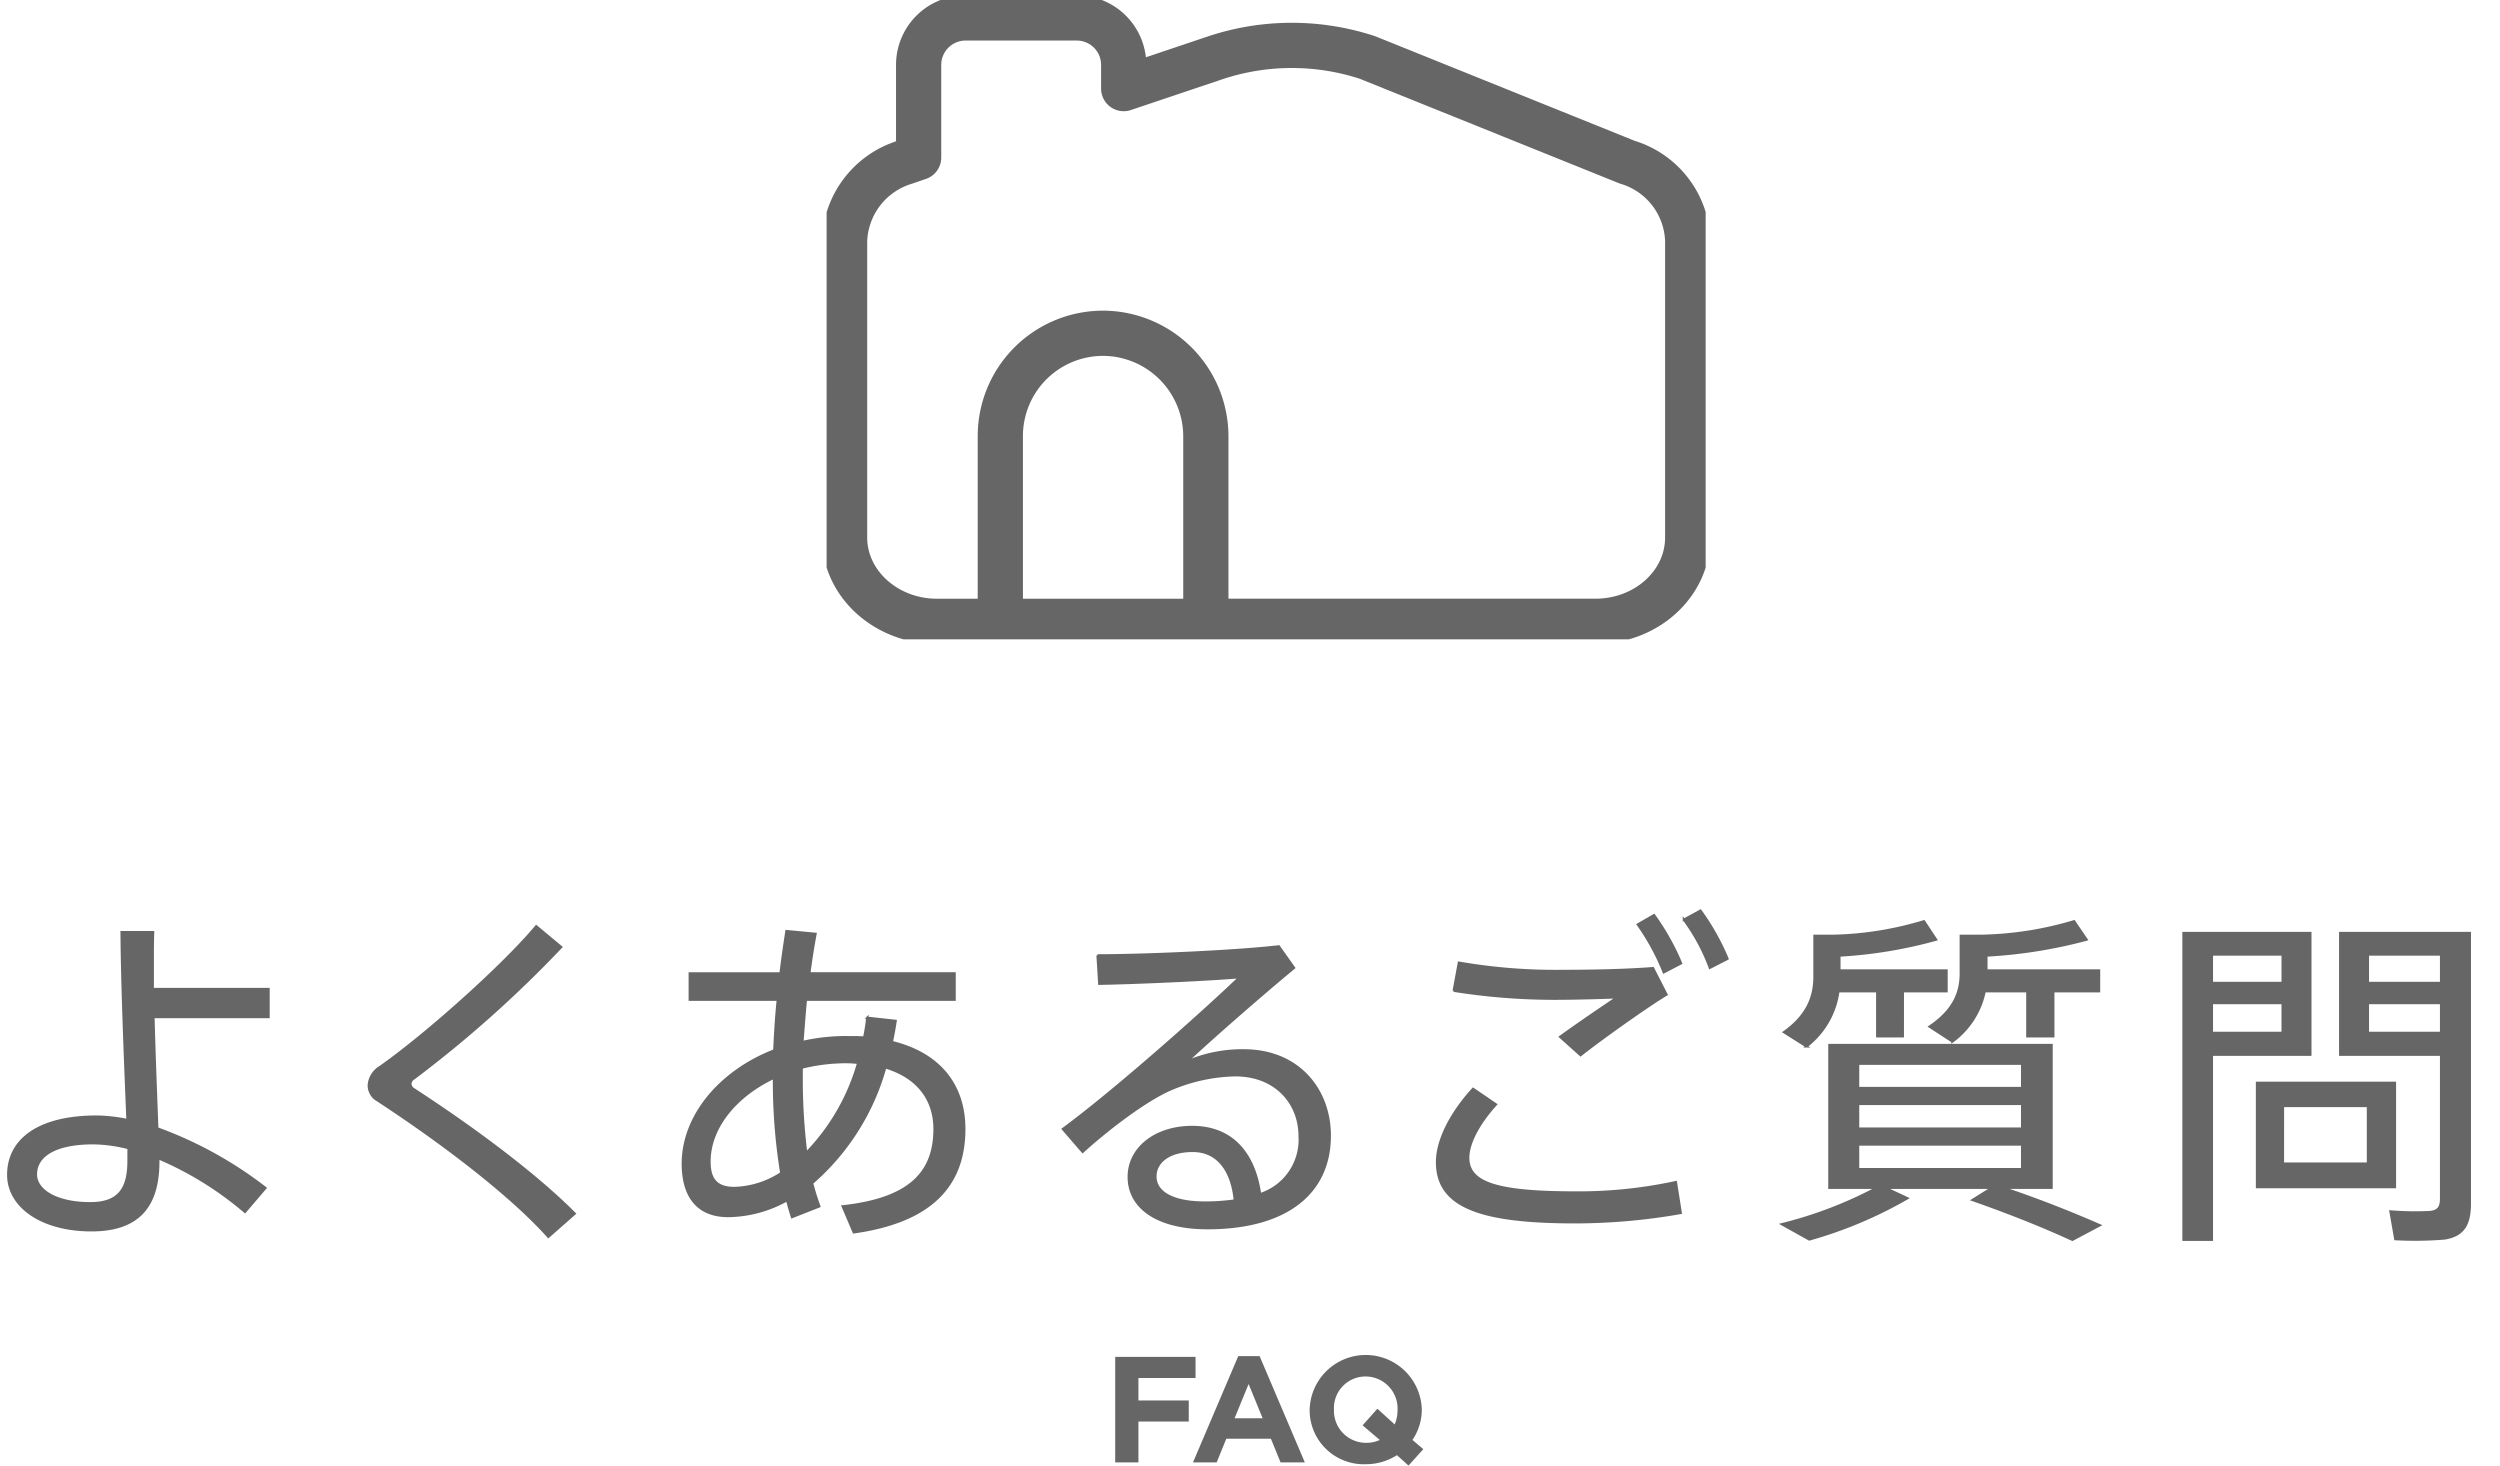 <svg height="194.464" viewBox="0 0 331.72 194.464" width="331.72" xmlns="http://www.w3.org/2000/svg"><clipPath id="a"><path d="M0 0h116.639v84.831H0z"/></clipPath><clipPath id="b"><path d="M2-4h331.72v48.134H2z"/></clipPath><path d="M147.975 194.044h3.08v-5.42h6.68v-2.8h-6.68v-2.98h7.58v-2.8h-10.66zm10.32 0h3.14l1.28-3.14h5.92l1.28 3.14h3.22l-6-14.1H164.3zm5.52-5.86l1.86-4.54 1.86 4.54zm25.04 4.1l-1.44-1.22a7.182 7.182 0 001.24-4.02v-.04a7.443 7.443 0 00-14.88.04v.04a7.173 7.173 0 007.42 7.2 7.63 7.63 0 004.16-1.2l1.54 1.38zm-7.62-.84a4.253 4.253 0 01-4.235-4.4v-.04a4.187 4.187 0 014.2-4.36 4.253 4.253 0 014.24 4.4v.04a4.906 4.906 0 01-.38 1.92l-2.3-2.08-1.96 2.2 2.28 1.94a4.207 4.207 0 01-1.845.38z" fill="#666"/><g stroke="#666"><g clip-path="url(#a)" fill="none" stroke-linecap="round" stroke-linejoin="round" stroke-width="6" transform="translate(109.681)"><path d="M114.257 31.967v39.349c0 6.154-5.476 11.124-12.254 11.124H50.32V57.883a13.687 13.687 0 00-13.605-13.662 13.638 13.638 0 00-13.666 13.662v24.561H14.64c-6.72 0-12.254-4.969-12.254-11.128V31.967a11.311 11.311 0 018.017-10.445l1.808-.62V8.59a6.228 6.228 0 016.209-6.209h14.792A6.229 6.229 0 0139.42 8.59v3.166l12.259-4.123a32.182 32.182 0 0120.1 0l34.461 13.889a11.24 11.24 0 018.017 10.445zm-91.208 50.48h27.272"/></g><g clip-path="url(#b)" fill="#666" stroke-width=".3" transform="translate(-2 122.808)"><path d="M19.052 29.534v1.7c0 3.634-1.242 5.612-5.06 5.612-4.6 0-7.222-1.748-7.222-3.818 0-2.53 2.622-4.14 7.59-4.14a19.458 19.458 0 014.692.646zm3.22-21.114V4.834c0-1.426 0-2.714.046-3.956h-4.186c.046 7.13.506 18.17.782 24.932a21.883 21.883 0 00-4.094-.46c-7.636 0-11.73 3.036-11.73 7.728 0 4.186 4.416 7.36 11.04 7.36 6.44 0 8.878-3.4 8.878-9.154v-.414a44.48 44.48 0 0111.5 7.13l2.714-3.174a52.769 52.769 0 00-14.352-7.912c-.138-3.864-.368-9.384-.506-14.766h15.272V8.422zM73.15.092c-4.278 5.152-14.72 14.49-20.792 18.722a3.075 3.075 0 00-1.426 2.346 2.265 2.265 0 001.15 2.024c8.648 5.658 17.71 12.558 22.678 18.124l3.5-3.082c-4.784-4.83-12.788-10.948-21.436-16.56a.873.873 0 01-.368-.69.886.886 0 01.46-.69 156.833 156.833 0 0019.55-17.434zm31.547 20.102a76.055 76.055 0 00.97 12.65 11.869 11.869 0 01-6.21 1.978c-2.346 0-3.312-1.1-3.312-3.5-.004-4.458 3.4-8.688 8.552-11.128zm11.178-1.978a28.24 28.24 0 01-6.9 11.96 79.459 79.459 0 01-.6-10.35v-.966a24.28 24.28 0 015.892-.736c.55 0 1.1.046 1.608.092zm1.2-5.98a23.972 23.972 0 01-.414 2.622c-.69-.046-1.426-.046-2.162-.046a25.751 25.751 0 00-6.026.644c.138-1.794.276-3.68.46-5.612h19.734v-3.5h-19.278q.345-2.691.828-5.244l-3.864-.366c-.276 1.794-.552 3.68-.782 5.612H93.519v3.5h11.684c-.23 2.3-.368 4.554-.46 6.716-7.314 2.85-12.144 8.784-12.144 15.04 0 4.232 1.886 6.946 6.026 6.946a16.376 16.376 0 007.82-2.114c.184.782.414 1.518.644 2.254l3.634-1.428a30.172 30.172 0 01-.966-3.082 31.468 31.468 0 009.71-15.364c4.278 1.288 6.532 4.232 6.532 8.188 0 5.842-3.358 9.292-12.19 10.258l1.472 3.45c10.576-1.476 14.67-6.486 14.67-13.708 0-5.888-3.358-10.028-9.614-11.546.184-.92.368-1.84.506-2.806zm48.77 24.242a26.457 26.457 0 01-4 .276c-4.37 0-6.532-1.426-6.532-3.45s1.932-3.4 4.922-3.4c3.4-.004 5.242 2.664 5.61 6.574zM147.629 3.956l.23 3.772c5.106-.092 14.306-.506 18.63-.874-5.29 5.06-16.606 15.088-23.46 20.148l2.622 3.032c3.542-3.22 8.464-6.9 11.638-8.28a22.938 22.938 0 018.6-1.886c5.382 0 8.556 3.68 8.556 8.1a7.6 7.6 0 01-5.244 7.682c-.782-5.428-3.726-8.924-9.016-8.924-4.922 0-8.418 2.852-8.418 6.624 0 4.094 3.818 6.808 10.442 6.808 10.4 0 16.238-4.6 16.238-12.282 0-6.072-4.14-11.316-11.408-11.316a18.64 18.64 0 00-7.59 1.518c3.542-3.312 9.982-8.924 14.26-12.466l-2.024-2.852c-5.978.69-17.938 1.196-24.056 1.196zm77.8-4.738a26.153 26.153 0 013.45 6.394l2.346-1.2a31.889 31.889 0 00-3.588-6.394zm-6.118.644a30.478 30.478 0 013.45 6.348l2.3-1.2a32.175 32.175 0 00-3.588-6.394zm-10.258 6.164a75 75 0 01-13.478-1.1l-.69 3.726a85.431 85.431 0 0013.248 1.058c2.852 0 6.026-.092 8.464-.184-1.794 1.2-5.244 3.542-7.59 5.244l2.714 2.434c3.036-2.392 8.97-6.578 11.408-8.05l-1.794-3.5c-3.68.276-7.866.368-12.236.368zm-16.376 25.392c0 6.072 6.164 7.958 18.4 7.958a81.382 81.382 0 0013.938-1.242l-.644-4.094a60.66 60.66 0 01-13.064 1.38c-10.166 0-14.49-1.058-14.49-4.6 0-1.978 1.426-4.6 3.68-7.084l-3.036-2.07c-2.99 3.268-4.784 6.854-4.784 9.706zm61.81-22.695h5.8v-2.76h-14.218v-1.98a60.761 60.761 0 0012.832-2.116l-1.61-2.438a44.545 44.545 0 01-11.96 1.932h-2.574v5.428c0 2.76-1.012 5.2-4.048 7.36l2.992 1.886a11.07 11.07 0 004.23-7.312h5.152v5.98h3.4zm19.964 0h6.072v-2.76h-14.95v-1.98a64.875 64.875 0 0013.294-2.116l-1.656-2.438a45.781 45.781 0 01-12.236 1.932h-2.806v4.968c0 2.668-1.012 4.968-4.14 7.084l3.036 1.978a10.962 10.962 0 004.278-6.67h5.658v5.98h3.45zm-25.9 9.614h21.76v3.22h-21.758zm0 5.336h21.76v3.266h-21.758zm0 5.382h21.76v3.268h-21.758zm15.18 7.36c5.246 1.838 9.662 3.632 13.25 5.288l3.634-1.932a157.983 157.983 0 00-12.834-4.968h6.44V15.851h-29.486v18.952h6.3a54.766 54.766 0 01-12.6 4.83l3.632 2.024a56.505 56.505 0 0013.018-5.474l-2.944-1.38h14.168zM294.02.993h-2.3v40.71h3.774V17.139h13.064V.993zm10.856 9.292v3.956h-9.382v-3.956zm-9.382-2.668V3.845h9.384v3.772zM325.9.993h-13.386v16.146H325.9v19.09c0 1.1-.322 1.7-1.564 1.794a40.819 40.819 0 01-5.152-.092l.644 3.68a48.58 48.58 0 006.532-.088c2.622-.418 3.36-1.982 3.36-4.7V.993zm0 9.292v3.956h-9.706v-3.956zm-9.706-2.668V3.845h9.706v3.772zm-14.72 13.248v13.846h18.308V20.865zm3.45 3.082h11.27v7.636H304.92z"/></g></g></svg>